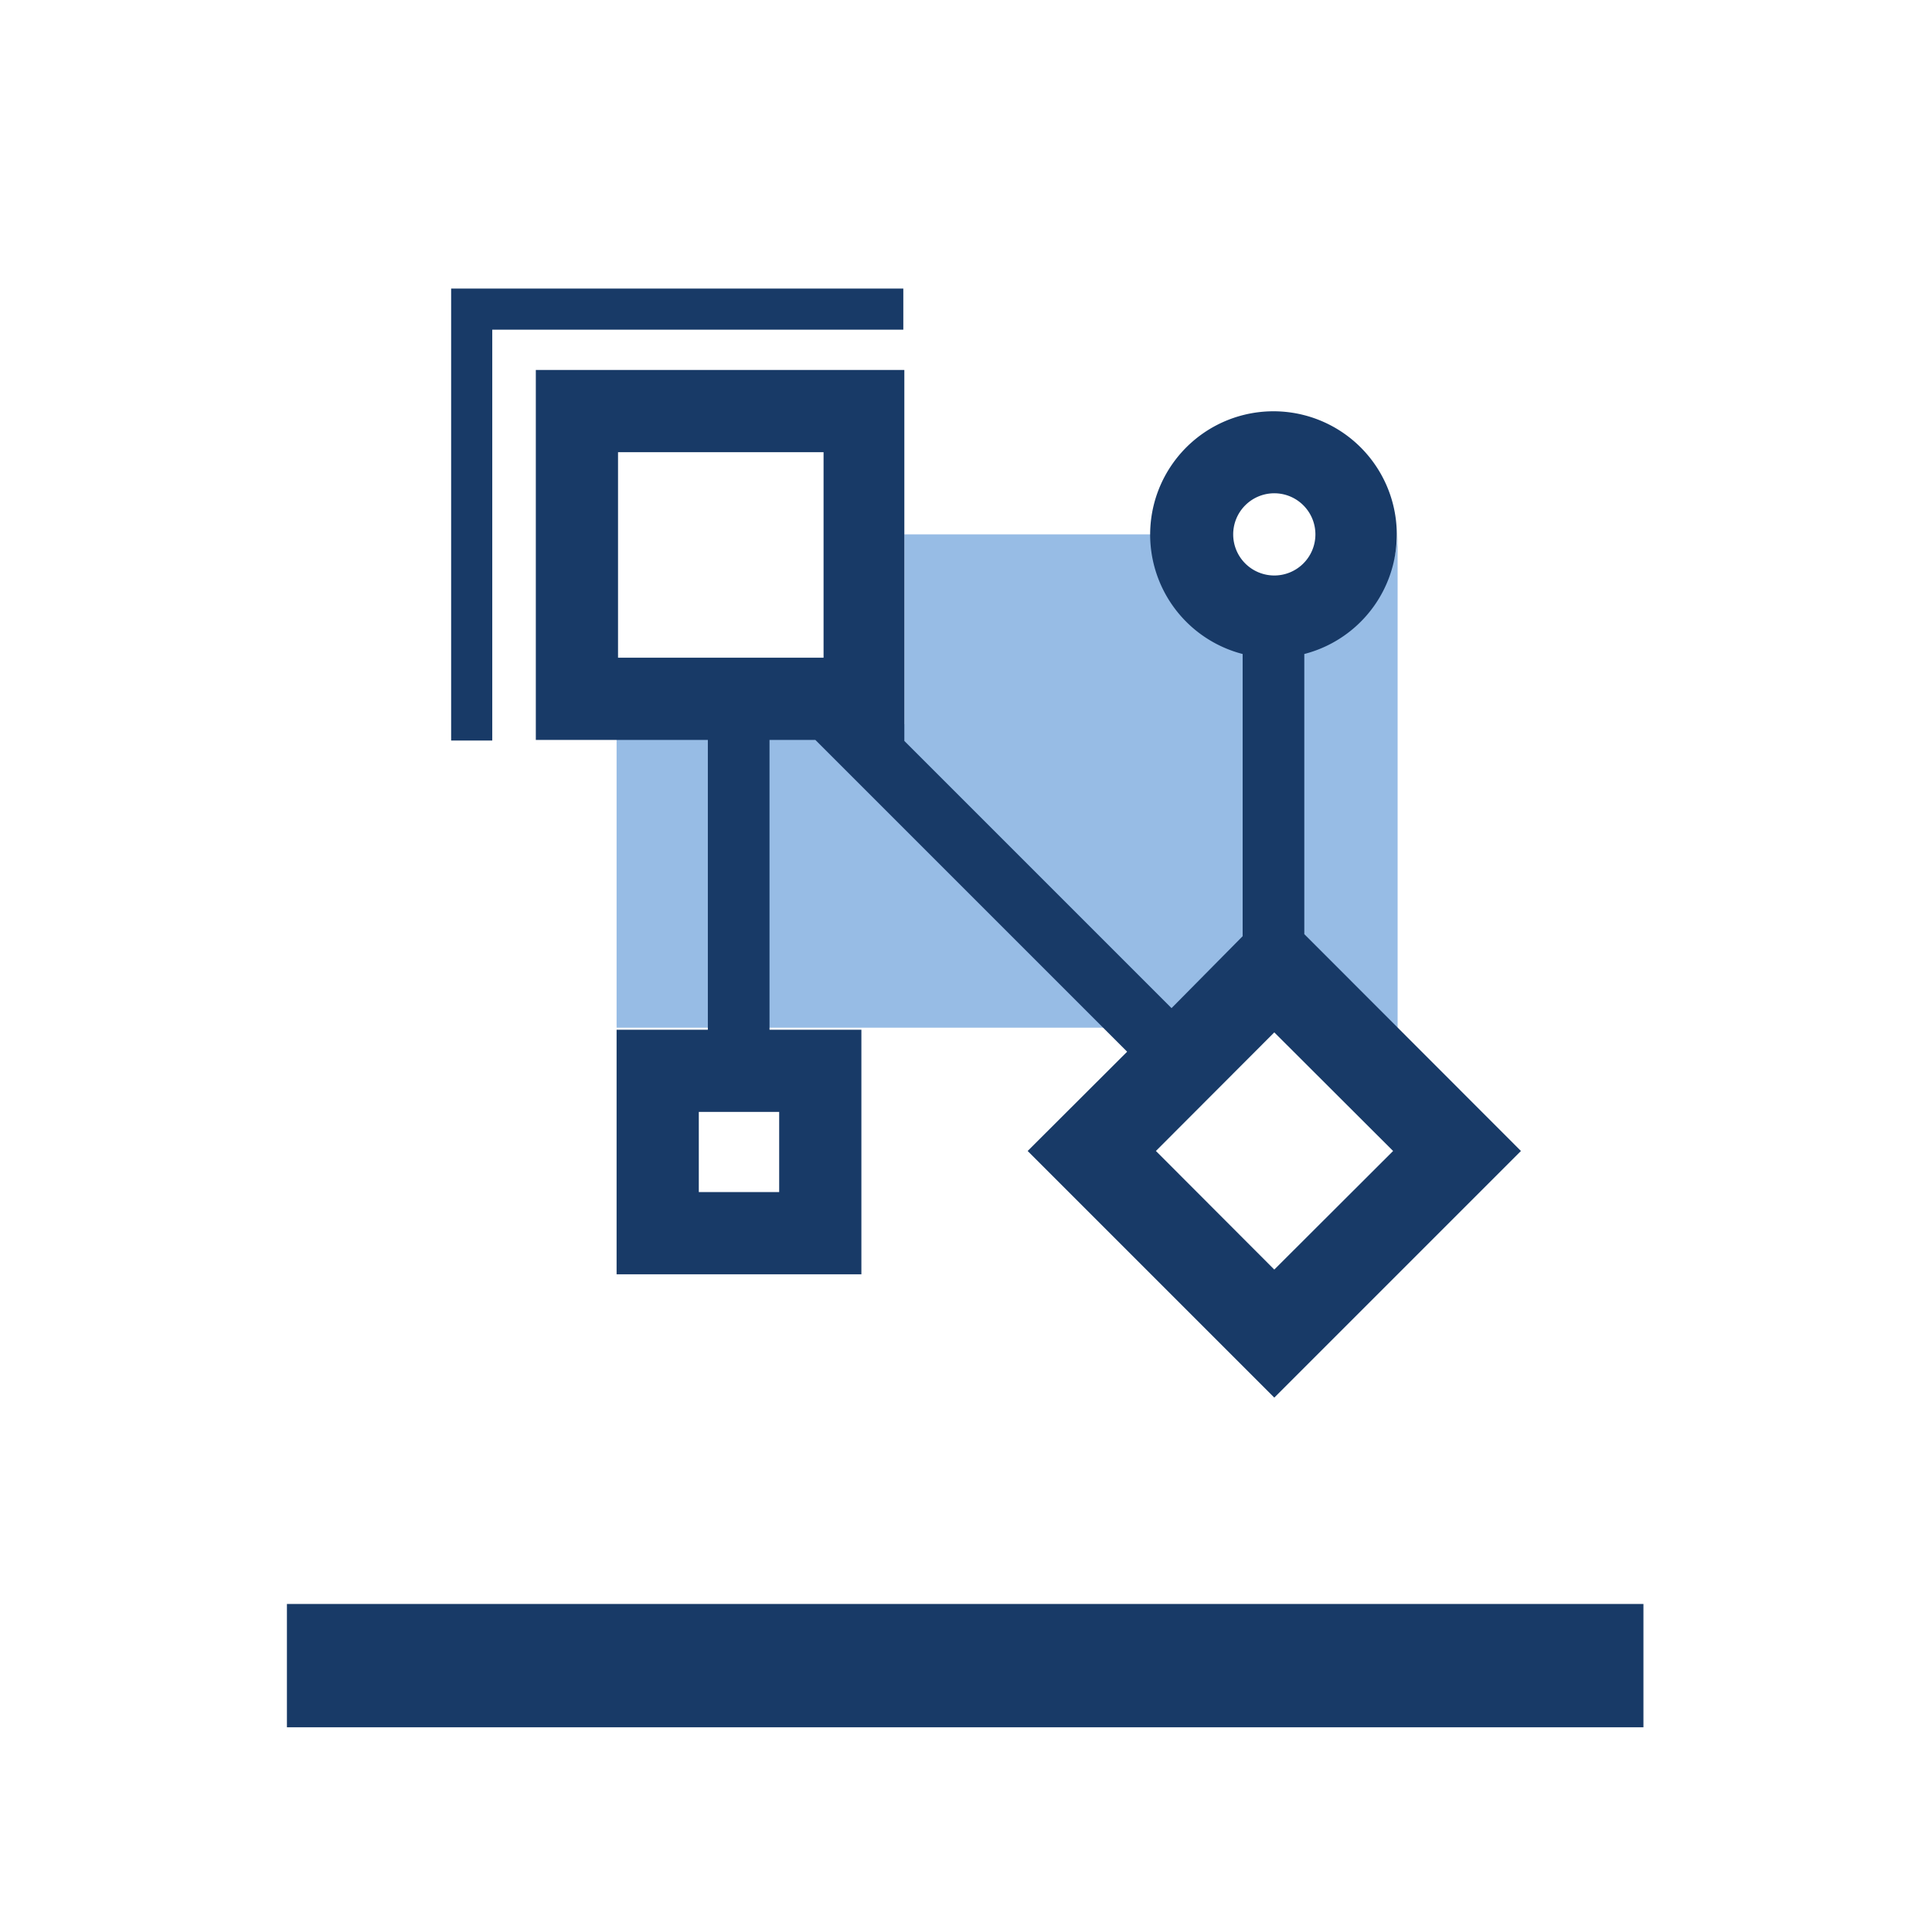 <svg xmlns="http://www.w3.org/2000/svg" viewBox="0 0 94 94"><defs><style>.cls-1{fill:#97bce5;}.cls-2{fill:#183a67;}</style></defs><g id="ICONS_bunt" data-name="ICONS bunt"><path class="cls-1" d="M62,31.54A5.79,5.79,0,0,1,56,26H44v9.23H30V50H68V26A5.78,5.78,0,0,1,62,31.54Z"/><rect class="cls-2" x="13.96" y="78.04" width="66" height="6"/><polygon class="cls-2" points="43.95 14.04 21.95 14.04 21.95 36.03 23.95 36.03 23.95 16.04 43.95 16.04 43.95 14.04"/><path class="cls-2" d="M63.46,45.45V31.82a6,6,0,1,0-3,0V45.55L57,49.05l-13-13H44V18H26.07V36h8.37V50.1H30V62H41.91V50.1H37.44V36h2.23L54.84,51.17,50,56,62,68,74,56ZM37.91,54.1V58H34V54.1ZM40.07,32h-10V22h10ZM60,26a2,2,0,1,1,2,2A2,2,0,0,1,60,26ZM56.24,56,62,50.23,67.78,56,62,61.77Z"/></g></svg>
